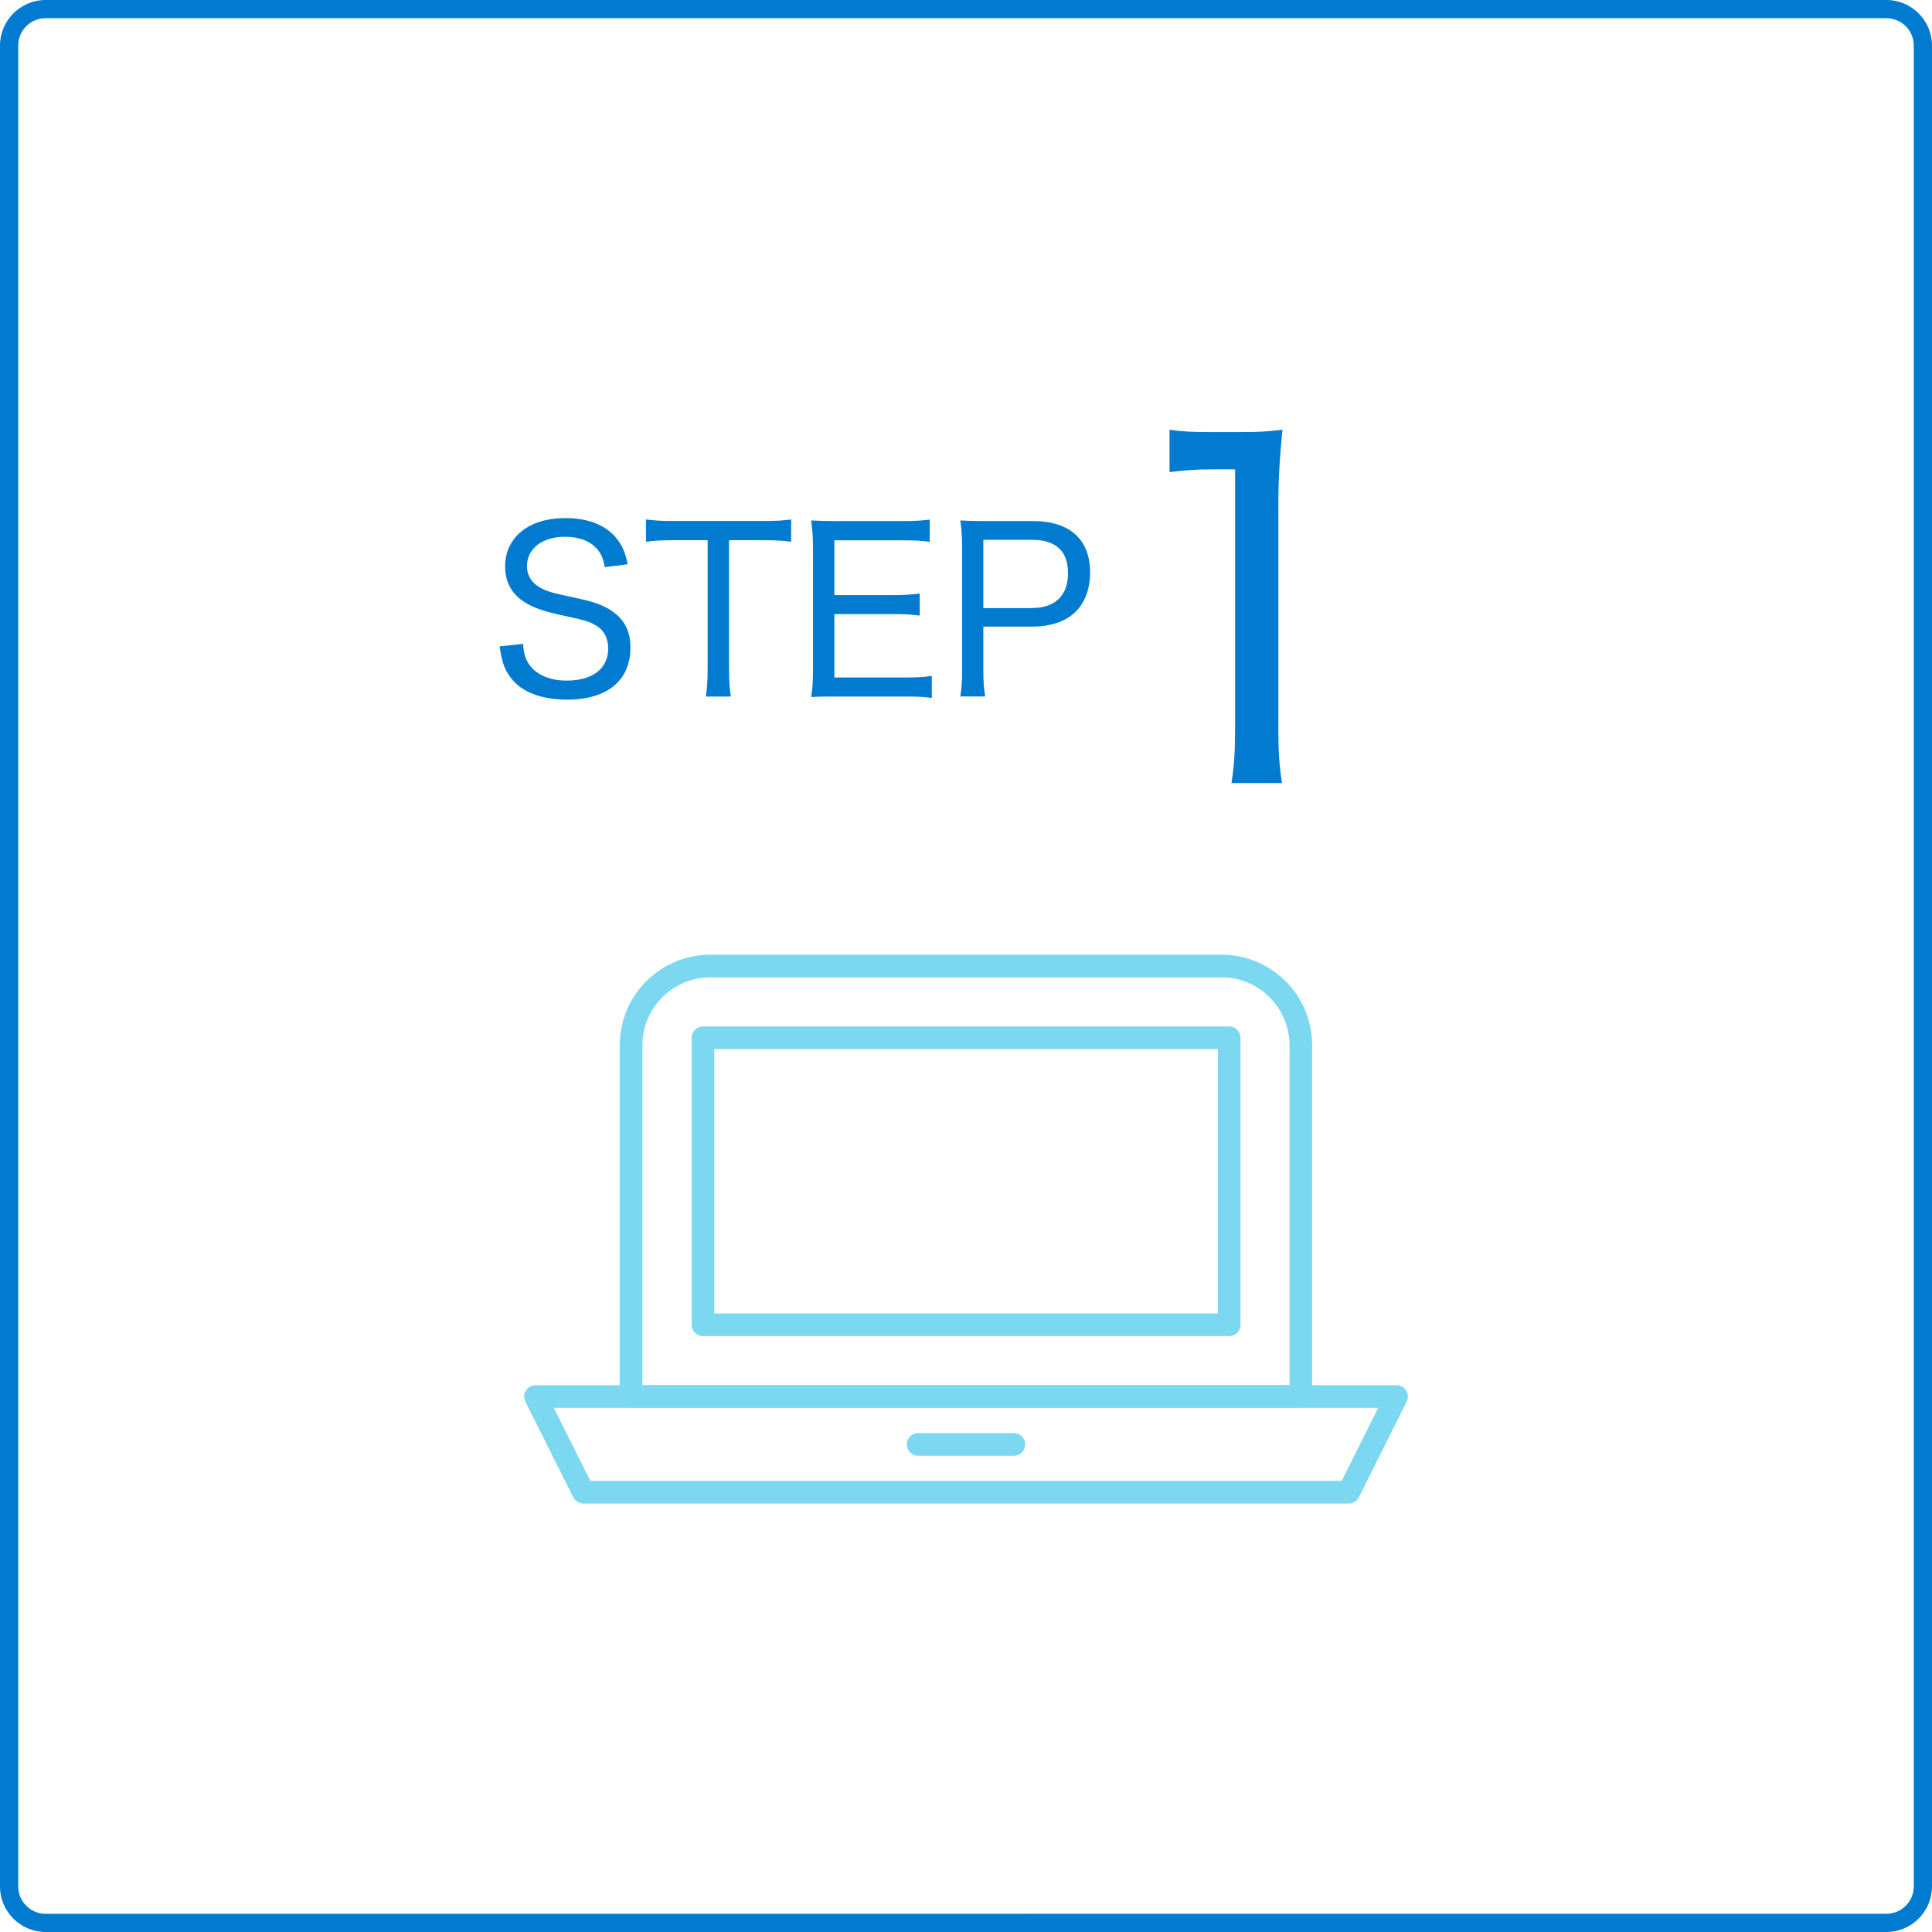 <?xml version="1.0" encoding="UTF-8"?><svg id="_レイヤー_2" xmlns="http://www.w3.org/2000/svg" viewBox="0 0 212.19 212.19"><defs><style>.cls-1{fill:none;stroke:#7cd8f1;stroke-linecap:round;stroke-linejoin:round;stroke-width:2.49px;}.cls-2{fill:#007bd0;stroke-width:0px;}</style></defs><g id="_レイヤー_1-2"><path class="cls-2" d="M207.19,2c1.65,0,3,1.35,3,3v202.19c0,1.65-1.35,3-3,3H5c-1.65,0-3-1.35-3-3V5c0-1.65,1.35-3,3-3h202.19M207.19,0H5C2.25,0,0,2.25,0,5v202.19c0,2.75,2.25,5,5,5h202.19c2.75,0,5-2.25,5-5V5c0-2.75-2.25-5-5-5h0Z"/><path class="cls-2" d="M57.45,70.7c.08,1.17.27,1.72.75,2.4.8,1.05,2.25,1.65,4.05,1.65,2.82,0,4.55-1.32,4.55-3.52,0-1.17-.5-2.07-1.4-2.57-.8-.45-1.02-.5-4.2-1.2-1.62-.38-2.62-.73-3.5-1.27-1.47-.9-2.22-2.22-2.22-3.97,0-3.22,2.6-5.32,6.62-5.32,2.57,0,4.57.82,5.72,2.37.57.75.85,1.42,1.12,2.7l-2.52.32c-.17-.95-.37-1.42-.82-1.97-.77-.9-2-1.37-3.55-1.37-2.47,0-4.17,1.3-4.17,3.2,0,1.25.67,2.12,2.02,2.67.65.25.75.3,3.57.9,1.92.4,3.17.9,4.02,1.6,1.2.92,1.75,2.15,1.75,3.8,0,3.62-2.55,5.72-6.95,5.72-2.82,0-4.97-.82-6.15-2.35-.72-.92-1.02-1.75-1.27-3.5l2.57-.27Z"/><path class="cls-2" d="M80.07,73.55c0,1.25.05,2.02.2,2.95h-2.75c.12-.75.2-1.7.2-2.95v-14.22h-3.75c-1.32,0-2.2.05-3.02.17v-2.45c.98.12,1.62.17,3,.17h9.77c1.6,0,2.35-.05,3.17-.17v2.45c-.85-.12-1.65-.17-3.17-.17h-3.65v14.22Z"/><path class="cls-2" d="M102.34,76.65c-.85-.12-1.52-.15-2.9-.15h-7.5c-1.32,0-1.92,0-2.85.05.15-.92.2-1.72.2-3.05v-13.37c0-1.15-.05-1.82-.2-2.97.85.05,1.62.07,2.85.07h7.25c1.17,0,2.1-.05,2.92-.17v2.45c-.85-.12-1.6-.17-2.92-.17h-7.55v6.02h6.42c1.17,0,1.97-.05,2.95-.17v2.42c-.9-.12-1.57-.17-2.95-.17h-6.42v6.97h7.8c1.25,0,1.95-.05,2.9-.17v2.42Z"/><path class="cls-2" d="M105.47,76.5c.15-.95.2-1.67.2-2.92v-13.47c0-1.1-.05-1.87-.2-2.95.9.05,1.67.07,2.85.07h5.15c4.02,0,6.25,2.02,6.25,5.62,0,3.8-2.32,5.97-6.37,5.97h-5.35v4.72c0,1.25.05,2.05.2,2.95h-2.72ZM113.35,66.78c2.52,0,3.95-1.37,3.95-3.82s-1.35-3.67-3.95-3.67h-5.35v7.5h5.35Z"/><path class="cls-2" d="M128.45,47.2c1.4.2,2.4.25,4.4.25h3.55c1.9,0,2.75-.05,4.45-.25-.3,3-.45,5.55-.45,8.3v24.6c0,2.4.1,3.95.4,5.9h-5.55c.3-1.85.4-3.55.4-5.9v-28.55h-2.6c-1.7,0-3,.1-4.6.3v-4.65Z"/><path class="cls-1" d="M78.02,106.1h56.15c4.8,0,8.7,3.9,8.7,8.7v38.58h-73.56v-38.58c0-4.8,3.9-8.7,8.7-8.7Z"/><rect class="cls-1" x="90.34" y="100.84" width="31.52" height="57.79" transform="translate(235.84 23.64) rotate(90)"/><polygon class="cls-1" points="58.81 153.38 64.07 163.89 148.13 163.89 153.38 153.38 58.81 153.38"/><line class="cls-1" x1="100.84" y1="158.64" x2="111.35" y2="158.64"/></g></svg>